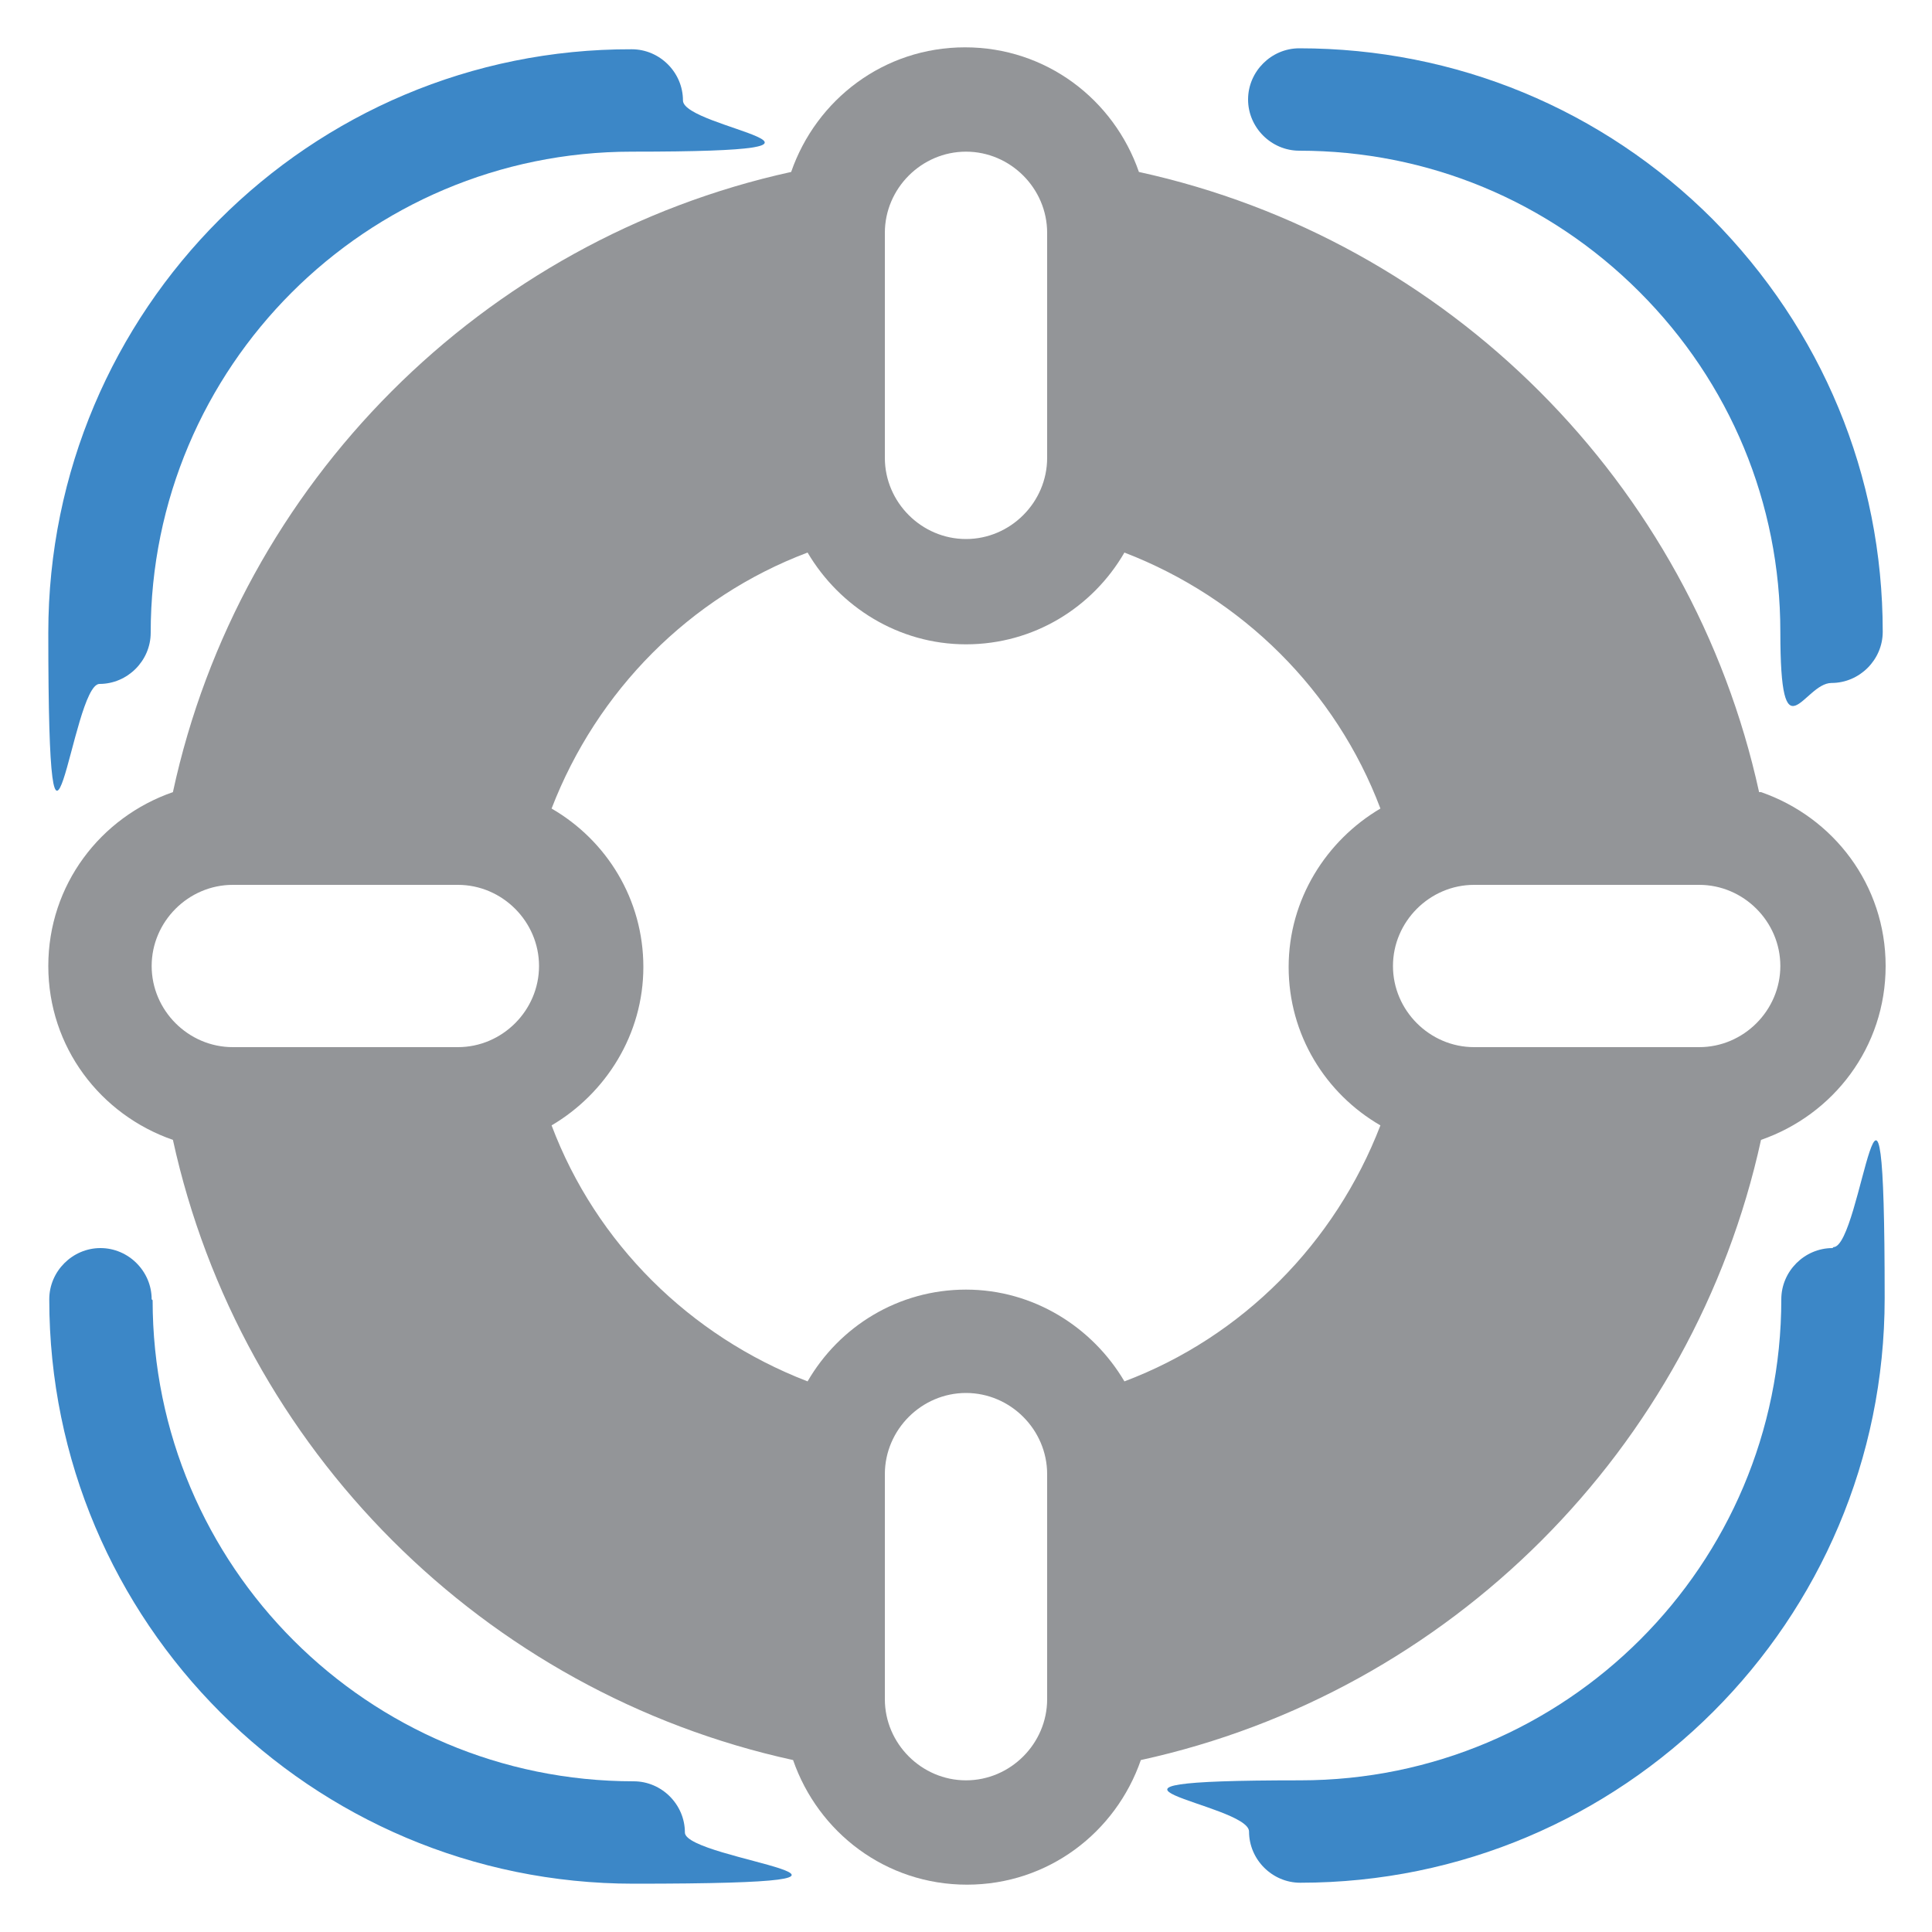 <?xml version="1.0" encoding="UTF-8"?>
<svg id="Layer_1" data-name="Layer 1" xmlns="http://www.w3.org/2000/svg" viewBox="0 0 200 200">
  <defs>
    <style>
      .cls-1 {
        fill: #939598;
      }

      .cls-2 {
        fill: #3c87c7;
      }
    </style>
  </defs>
  <path class="cls-1" d="M182.1,82c-7-32-32.2-57.2-64.2-64.2-2.6-7.5-9.6-12.9-18-12.9s-15.4,5.4-18,12.9C50,24.8,24.8,50,17.9,82c-7.5,2.6-12.9,9.6-12.9,18s5.4,15.4,12.9,18c7,32,32.2,57.2,64.2,64.2,2.6,7.5,9.6,12.9,18,12.9s15.4-5.4,18-12.9c32-7,57.2-32.2,64.2-64.2,7.5-2.6,12.9-9.6,12.9-18s-5.4-15.4-12.9-18Zm-6.2,26.4h-23.3c-4.6,0-8.4-3.8-8.4-8.4s3.8-8.4,8.4-8.4h23.3c4.6,0,8.4,3.8,8.4,8.4s-3.8,8.4-8.4,8.4ZM91.6,47.4V24.1c0-4.6,3.8-8.4,8.4-8.4s8.4,3.8,8.4,8.4v23.3c0,4.6-3.8,8.4-8.4,8.4s-8.4-3.8-8.4-8.4ZM24.1,91.6h23.3c4.6,0,8.4,3.8,8.4,8.4s-3.8,8.4-8.4,8.4H24.1c-4.6,0-8.4-3.8-8.4-8.4s3.8-8.4,8.4-8.4Zm84.3,61v23.3c0,4.6-3.8,8.4-8.4,8.4s-8.4-3.8-8.4-8.4v-23.3c0-4.6,3.8-8.4,8.4-8.4s8.4,3.8,8.4,8.4Zm8-9.6c-3.3-5.6-9.4-9.5-16.4-9.5s-13.1,3.8-16.4,9.5c-12.2-4.7-21.9-14.3-26.5-26.5,5.6-3.3,9.5-9.4,9.5-16.4s-3.8-13.1-9.5-16.4c4.7-12.2,14.3-21.9,26.5-26.5,3.3,5.6,9.4,9.5,16.4,9.5s13.1-3.8,16.4-9.5c12.2,4.7,21.9,14.3,26.5,26.5-5.6,3.3-9.5,9.4-9.5,16.4s3.8,13.1,9.5,16.4c-4.7,12.2-14.3,21.9-26.5,26.5Z"/>
  <path class="cls-2" d="M10.3,70.8c2.9,0,5.3-2.4,5.3-5.3,0-27.5,22.3-49.8,49.8-49.8s5.3-2.4,5.3-5.3-2.4-5.3-5.3-5.3C32.1,5,5,32.1,5,65.5s2.4,5.3,5.3,5.3Z"/>
  <path class="cls-2" d="M15.7,134.5c0-2.9-2.4-5.3-5.3-5.3s-5.3,2.4-5.3,5.3c0,33.4,27.1,60.5,60.5,60.5s5.3-2.4,5.3-5.3-2.4-5.3-5.3-5.3c-27.5,0-49.8-22.3-49.8-49.8Z"/>
  <path class="cls-2" d="M189.7,129.2c-2.9,0-5.3,2.4-5.3,5.3,0,27.5-22.3,49.8-49.8,49.8s-5.3,2.4-5.3,5.3,2.4,5.3,5.3,5.3c33.4,0,60.5-27.1,60.5-60.5s-2.4-5.3-5.3-5.3Z"/>
  <path class="cls-2" d="M177.3,22.7c-11.4-11.4-26.6-17.7-42.8-17.7-2.9,0-5.3,2.4-5.3,5.3s2.4,5.3,5.3,5.3c13.3,0,25.8,5.2,35.2,14.6,9.4,9.4,14.6,21.9,14.6,35.2s2.4,5.3,5.3,5.3,5.3-2.4,5.3-5.3c0-16.2-6.3-31.3-17.7-42.8Z"/>
</svg>